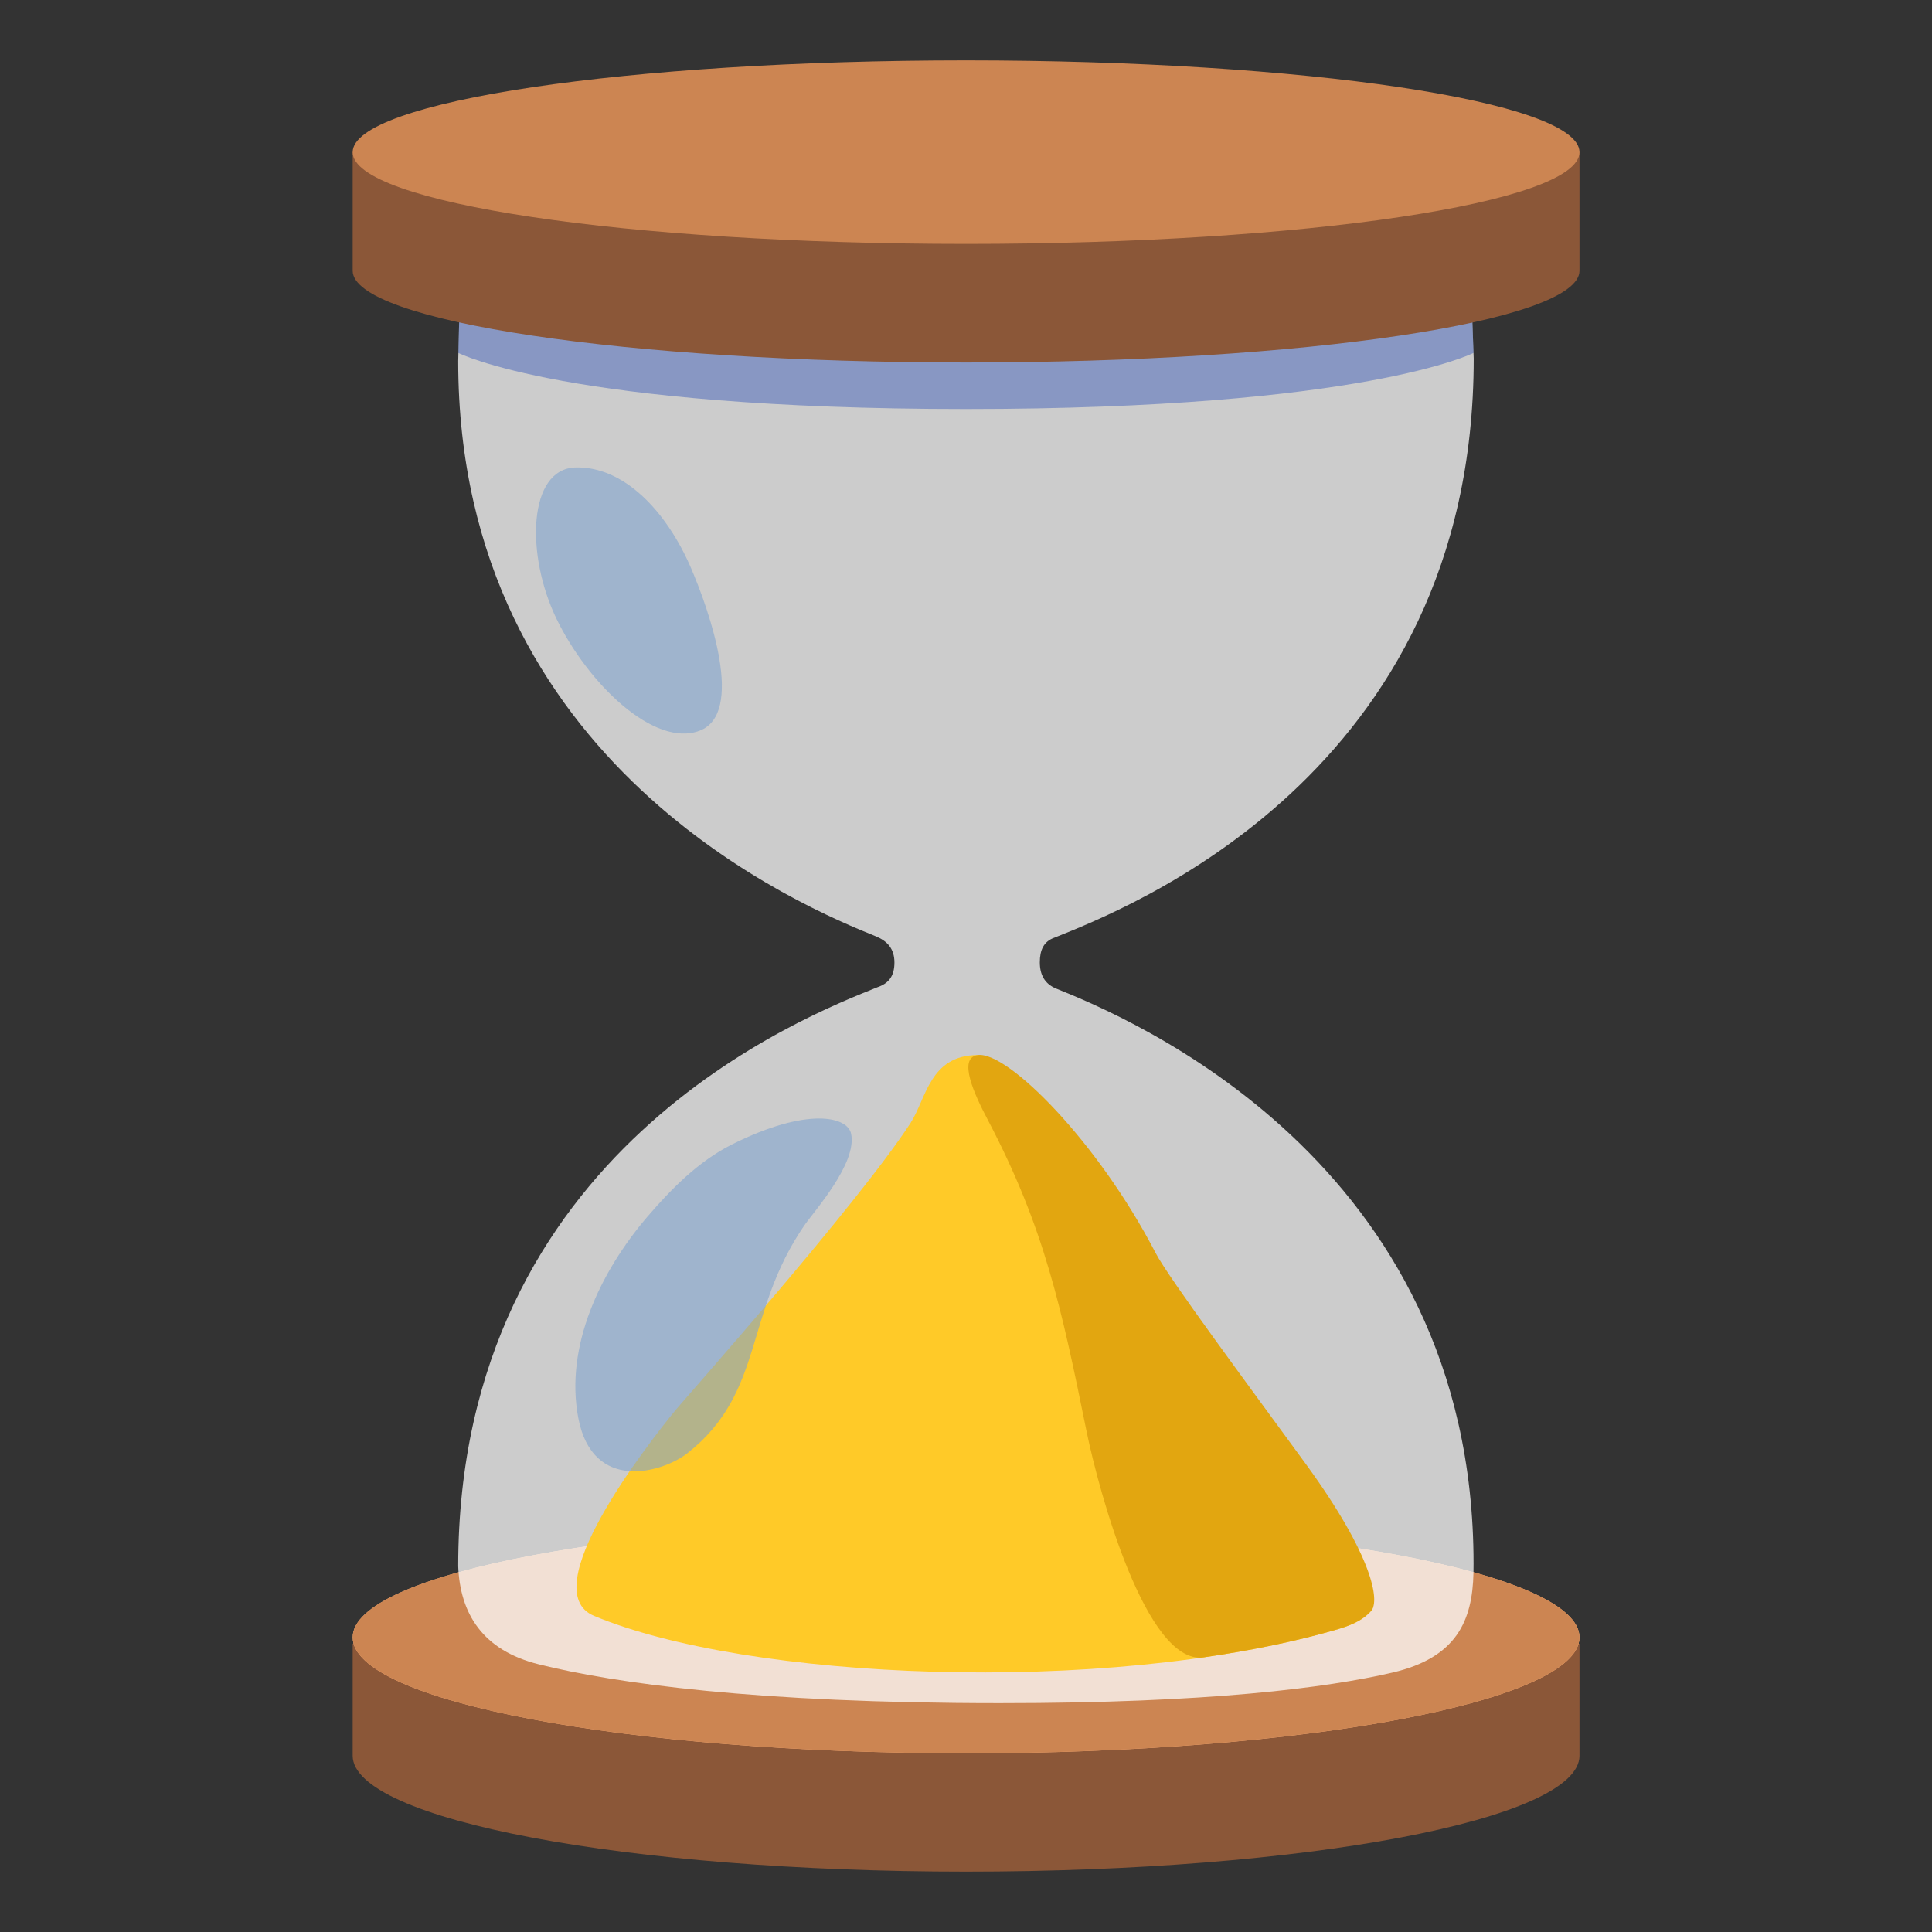 <svg width="24" height="24" viewBox="0 0 24 24" fill="none" xmlns="http://www.w3.org/2000/svg">
<rect x="0" y="0" width="24" height="24" fill="#333333" stroke="none"/>
<path d="M4.381 21.81V20.419C5.768 20.063 17.105 20.419 19.621 20.419V21.81C19.621 22.605 16.208 23.25 12.001 23.25C7.793 23.25 4.381 22.605 4.381 21.81Z" fill="#8B5738"/>
<path d="M12.001 21.78C16.209 21.78 19.621 21.135 19.621 20.34C19.621 19.545 16.209 18.9 12.001 18.9C7.792 18.9 4.381 19.545 4.381 20.34C4.381 21.135 7.792 21.78 12.001 21.78Z" fill="#FFB17A"/>
<path d="M12.001 21.78C16.209 21.78 19.621 21.135 19.621 20.34C19.621 19.545 16.209 18.9 12.001 18.9C7.792 18.9 4.381 19.545 4.381 20.34C4.381 21.135 7.792 21.78 12.001 21.78Z" fill="#CC8552"/>
<path opacity="0.75" d="M13.117 12.279C12.977 12.221 12.917 12.107 12.917 11.955C12.917 11.803 12.964 11.694 13.101 11.647C13.965 11.299 18.307 9.636 18.307 4.455L18.274 3.551L5.715 3.536L5.692 4.487C5.692 9.51 10.02 11.284 10.882 11.632C11.023 11.691 11.111 11.786 11.111 11.957C11.111 12.127 11.038 12.217 10.899 12.264C10.035 12.613 5.692 14.276 5.692 19.457C5.715 20.042 5.992 20.501 6.694 20.675C7.637 20.91 9.39 21.157 12.418 21.157C15.026 21.157 16.487 20.966 17.299 20.777C18.096 20.591 18.291 20.132 18.304 19.539L18.305 19.425C18.307 14.402 13.982 12.628 13.117 12.279Z" fill="white"/>
<path opacity="0.39" d="M18.273 3.551L5.714 3.536L5.693 4.384C5.693 4.384 7.053 5.081 11.999 5.081C16.945 5.081 18.305 4.384 18.305 4.384L18.273 3.551Z" fill="#1D44B3"/>
<path d="M4.381 3.363V1.888C5.727 1.708 17.677 1.888 19.621 1.888V3.363C19.621 3.993 16.208 4.503 12.001 4.503C7.793 4.503 4.381 3.993 4.381 3.363Z" fill="#8B5738"/>
<path d="M12.001 3.03C16.209 3.03 19.621 2.52 19.621 1.89C19.621 1.26 16.209 0.75 12.001 0.75C7.792 0.75 4.381 1.26 4.381 1.89C4.381 2.52 7.792 3.03 12.001 3.03Z" fill="#CC8552"/>
<path d="M11.31 13.952C11.509 13.644 11.548 13.106 12.15 13.106C12.489 13.106 17.404 19.578 17.038 20.006C16.916 20.148 16.736 20.207 16.564 20.255C13.68 21.069 9.278 20.867 7.38 20.073C6.625 19.759 8.038 17.949 8.391 17.518C8.515 17.368 10.652 14.964 11.31 13.952Z" fill="#FFCA28"/>
<path d="M12.272 13.914C12.977 15.256 13.188 16.256 13.496 17.773C13.653 18.543 14.239 20.677 14.947 20.589C15.517 20.506 16.063 20.398 16.562 20.255C16.734 20.206 16.914 20.148 17.036 20.006C17.139 19.884 17.055 19.333 16.23 18.198C15.523 17.229 14.516 15.875 14.355 15.564C13.631 14.169 12.515 13.061 12.15 13.106C11.889 13.136 12.108 13.603 12.272 13.914Z" fill="#E2A610"/>
<path opacity="0.6" d="M8.044 15.112C7.457 15.798 7.016 16.721 7.183 17.611C7.359 18.551 8.233 18.292 8.537 18.054C9.504 17.295 9.24 16.322 9.988 15.228C10.116 15.041 10.648 14.454 10.573 14.085C10.528 13.865 10.018 13.753 9.09 14.218C8.681 14.424 8.346 14.761 8.044 15.112ZM8.586 7.061C8.822 7.612 9.253 8.863 8.691 9.077C8.128 9.292 7.305 8.493 6.915 7.691C6.525 6.888 6.561 5.823 7.149 5.807C7.738 5.79 8.273 6.332 8.586 7.061Z" fill="#81A4CD"/>
</svg>
